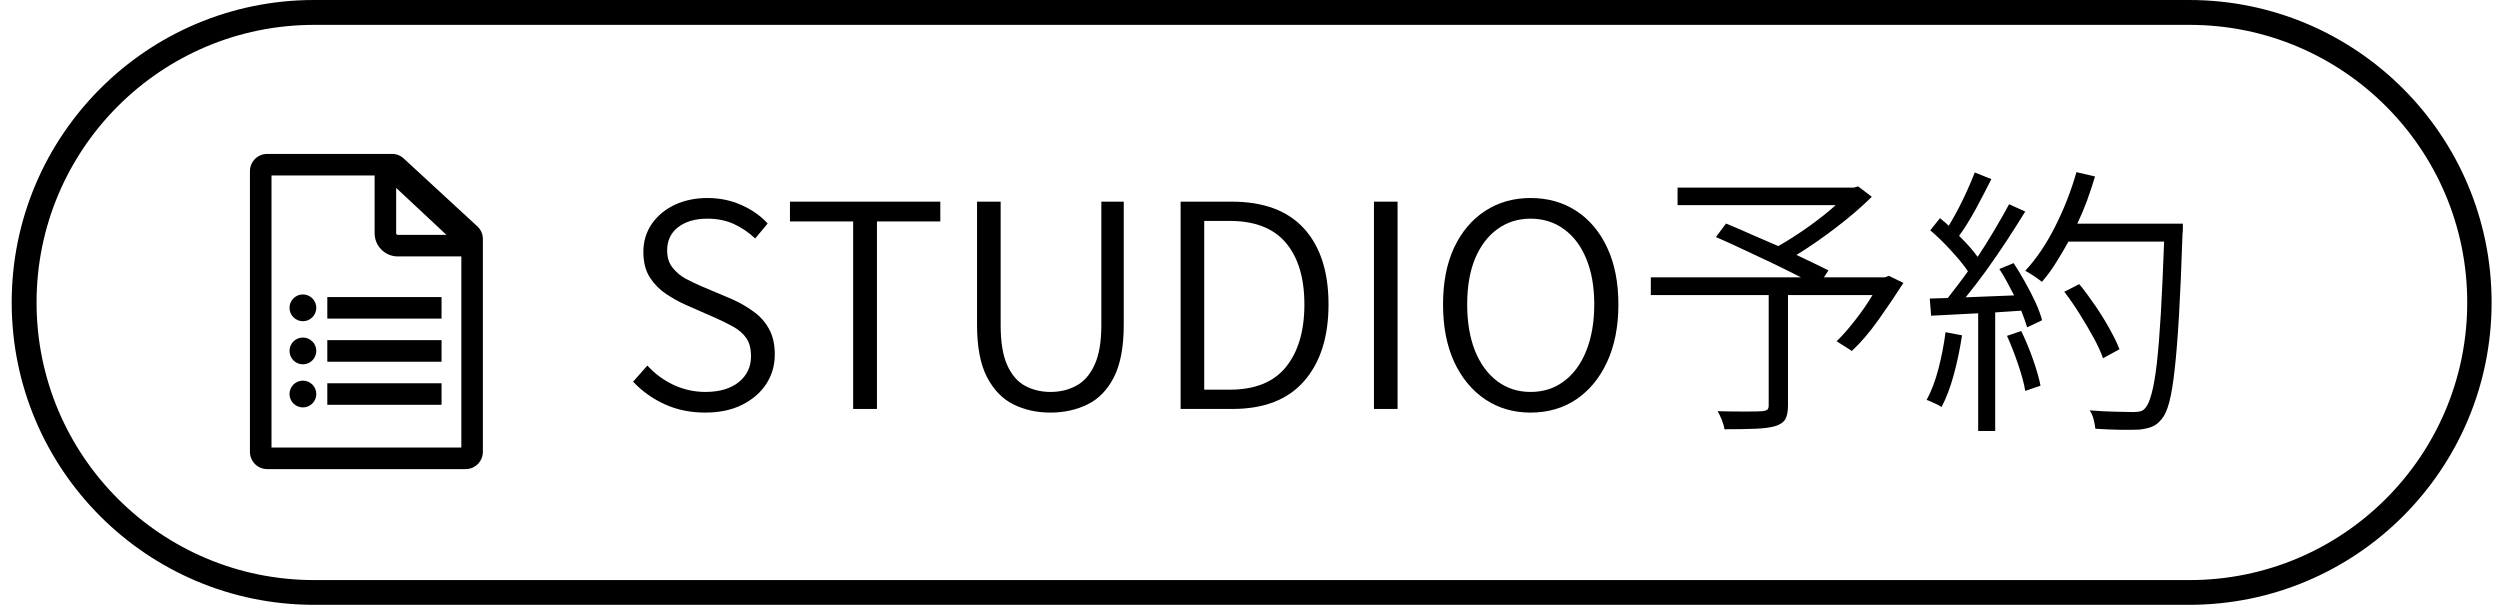 <svg xmlns="http://www.w3.org/2000/svg" xmlns:xlink="http://www.w3.org/1999/xlink" width="300" zoomAndPan="magnify" viewBox="0 0 224.88 54.75" height="73" preserveAspectRatio="xMidYMid meet" version="1.2"><defs><clipPath id="e7cacecc7c"><path d="M 0.992 0 L 224.203 0 L 224.203 54.5 L 0.992 54.5 Z M 0.992 0 "/></clipPath><clipPath id="6b00265a8d"><path d="M 224.184 27.219 C 224.184 42.25 211.996 54.434 196.965 54.434 L 28.211 54.434 C 13.18 54.434 0.992 42.25 0.992 27.219 C 0.992 12.188 13.18 0 28.211 0 L 196.965 0 C 211.996 0 224.184 12.188 224.184 27.219 Z M 224.184 27.219 "/></clipPath><clipPath id="50d3c82fd6"><path d="M 22 13.852 L 44 13.852 L 44 42.219 L 22 42.219 Z M 22 13.852 "/></clipPath></defs><g id="13690f1824"><g clip-rule="nonzero" clip-path="url(#e7cacecc7c)"><g clip-rule="nonzero" clip-path="url(#6b00265a8d)"><path style="fill:none;stroke-width:6;stroke-linecap:butt;stroke-linejoin:miter;stroke:#000000;stroke-opacity:1;stroke-miterlimit:4;" d="M 299.243 36.494 C 299.243 56.647 282.903 72.982 262.749 72.982 L 36.492 72.982 C 16.339 72.982 -0.001 56.647 -0.001 36.494 C -0.001 16.34 16.339 -0 36.492 -0 L 262.749 -0 C 282.903 -0 299.243 16.34 299.243 36.494 Z M 299.243 36.494 " transform="matrix(0.746,0,0,0.746,0.993,0)"/></g></g><g clip-rule="nonzero" clip-path="url(#50d3c82fd6)"><path style=" stroke:none;fill-rule:nonzero;fill:#000000;fill-opacity:1;" d="M 35.223 13.852 L 23.984 13.852 C 23.129 13.852 22.434 14.547 22.434 15.402 L 22.434 40.668 C 22.434 41.523 23.129 42.219 23.984 42.219 L 41.848 42.219 C 42.703 42.219 43.398 41.523 43.398 40.668 L 43.398 21.508 C 43.398 21.094 43.238 20.707 42.945 20.414 L 36.301 14.289 C 36.012 14.004 35.629 13.852 35.223 13.852 Z M 41.461 40.281 L 24.375 40.281 L 24.375 15.789 L 33.656 15.789 L 33.656 20.992 C 33.656 22.141 34.59 23.078 35.738 23.078 L 41.461 23.078 Z M 35.738 21.137 C 35.66 21.137 35.594 21.074 35.594 20.992 L 35.594 16.91 L 40.117 21.137 Z M 27.203 26.5 C 26.535 26.5 25.996 27.039 25.996 27.703 C 25.996 28.367 26.539 28.91 27.203 28.91 C 27.867 28.91 28.406 28.367 28.406 27.703 C 28.406 27.039 27.867 26.5 27.203 26.5 Z M 29.398 26.734 L 39.68 26.734 L 39.68 28.676 L 29.398 28.676 Z M 27.203 30.379 C 26.535 30.379 25.996 30.918 25.996 31.582 C 25.996 32.25 26.539 32.789 27.203 32.789 C 27.867 32.789 28.406 32.25 28.406 31.582 C 28.406 30.918 27.867 30.379 27.203 30.379 Z M 29.398 30.613 L 39.68 30.613 L 39.68 32.555 L 29.398 32.555 Z M 27.203 34.258 C 26.535 34.258 25.996 34.797 25.996 35.465 C 25.996 36.129 26.539 36.668 27.203 36.668 C 27.867 36.668 28.406 36.129 28.406 35.465 C 28.406 34.797 27.867 34.258 27.203 34.258 Z M 29.398 34.492 L 39.68 34.492 L 39.68 36.434 L 29.398 36.434 Z M 29.398 34.492 "/></g><g style="fill:#000000;fill-opacity:1;"><g transform="translate(55.702, 36.805)"><path style="stroke:none" d="M 7.703 0.328 C 6.367 0.328 5.156 0.078 4.062 -0.422 C 2.969 -0.922 2.02 -1.598 1.219 -2.453 L 2.5 -3.906 C 3.176 -3.164 3.969 -2.582 4.875 -2.156 C 5.789 -1.738 6.738 -1.531 7.719 -1.531 C 9 -1.531 10.004 -1.828 10.734 -2.422 C 11.461 -3.016 11.828 -3.785 11.828 -4.734 C 11.828 -5.422 11.688 -5.969 11.406 -6.375 C 11.125 -6.781 10.738 -7.117 10.25 -7.391 C 9.77 -7.66 9.234 -7.926 8.641 -8.188 L 5.938 -9.375 C 5.363 -9.633 4.781 -9.957 4.188 -10.344 C 3.602 -10.738 3.113 -11.238 2.719 -11.844 C 2.332 -12.457 2.141 -13.219 2.141 -14.125 C 2.141 -15.07 2.391 -15.91 2.891 -16.641 C 3.391 -17.367 4.07 -17.941 4.938 -18.359 C 5.812 -18.773 6.801 -18.984 7.906 -18.984 C 9.02 -18.984 10.047 -18.77 10.984 -18.344 C 11.922 -17.926 12.703 -17.375 13.328 -16.688 L 12.203 -15.344 C 11.629 -15.883 10.992 -16.316 10.297 -16.641 C 9.598 -16.961 8.801 -17.125 7.906 -17.125 C 6.812 -17.125 5.93 -16.867 5.266 -16.359 C 4.609 -15.848 4.281 -15.148 4.281 -14.266 C 4.281 -13.641 4.441 -13.125 4.766 -12.719 C 5.086 -12.312 5.484 -11.977 5.953 -11.719 C 6.43 -11.469 6.91 -11.238 7.391 -11.031 L 10.094 -9.891 C 10.801 -9.578 11.445 -9.207 12.031 -8.781 C 12.625 -8.363 13.094 -7.844 13.438 -7.219 C 13.789 -6.602 13.969 -5.828 13.969 -4.891 C 13.969 -3.922 13.711 -3.039 13.203 -2.25 C 12.691 -1.469 11.969 -0.844 11.031 -0.375 C 10.102 0.094 8.992 0.328 7.703 0.328 Z M 7.703 0.328 "/></g></g><g style="fill:#000000;fill-opacity:1;"><g transform="translate(70.224, 36.805)"><path style="stroke:none" d="M 6.5 0 L 6.5 -16.875 L 0.812 -16.875 L 0.812 -18.656 L 14.344 -18.656 L 14.344 -16.875 L 8.641 -16.875 L 8.641 0 Z M 6.5 0 "/></g></g><g style="fill:#000000;fill-opacity:1;"><g transform="translate(85.358, 36.805)"><path style="stroke:none" d="M 9.125 0.328 C 7.895 0.328 6.785 0.082 5.797 -0.406 C 4.805 -0.895 4.008 -1.719 3.406 -2.875 C 2.812 -4.031 2.516 -5.594 2.516 -7.562 L 2.516 -18.656 L 4.641 -18.656 L 4.641 -7.547 C 4.641 -6.016 4.836 -4.812 5.234 -3.938 C 5.629 -3.062 6.164 -2.441 6.844 -2.078 C 7.531 -1.711 8.289 -1.531 9.125 -1.531 C 9.969 -1.531 10.734 -1.711 11.422 -2.078 C 12.117 -2.441 12.672 -3.062 13.078 -3.938 C 13.492 -4.812 13.703 -6.016 13.703 -7.547 L 13.703 -18.656 L 15.719 -18.656 L 15.719 -7.562 C 15.719 -5.594 15.426 -4.031 14.844 -2.875 C 14.258 -1.719 13.461 -0.895 12.453 -0.406 C 11.453 0.082 10.344 0.328 9.125 0.328 Z M 9.125 0.328 "/></g></g><g style="fill:#000000;fill-opacity:1;"><g transform="translate(103.601, 36.805)"><path style="stroke:none" d="M 2.594 0 L 2.594 -18.656 L 7.188 -18.656 C 10.062 -18.656 12.234 -17.848 13.703 -16.234 C 15.172 -14.617 15.906 -12.344 15.906 -9.406 C 15.906 -6.477 15.172 -4.176 13.703 -2.5 C 12.242 -0.832 10.098 0 7.266 0 Z M 4.719 -1.734 L 7.016 -1.734 C 9.285 -1.734 10.973 -2.414 12.078 -3.781 C 13.18 -5.145 13.734 -7.02 13.734 -9.406 C 13.734 -11.781 13.18 -13.625 12.078 -14.938 C 10.973 -16.258 9.285 -16.922 7.016 -16.922 L 4.719 -16.922 Z M 4.719 -1.734 "/></g></g><g style="fill:#000000;fill-opacity:1;"><g transform="translate(121.002, 36.805)"><path style="stroke:none" d="M 2.594 0 L 2.594 -18.656 L 4.719 -18.656 L 4.719 0 Z M 2.594 0 "/></g></g><g style="fill:#000000;fill-opacity:1;"><g transform="translate(128.314, 36.805)"><path style="stroke:none" d="M 9.375 0.328 C 7.844 0.328 6.484 -0.066 5.297 -0.859 C 4.109 -1.66 3.176 -2.785 2.5 -4.234 C 1.832 -5.691 1.5 -7.414 1.5 -9.406 C 1.5 -11.395 1.832 -13.102 2.5 -14.531 C 3.176 -15.957 4.109 -17.055 5.297 -17.828 C 6.484 -18.598 7.844 -18.984 9.375 -18.984 C 10.926 -18.984 12.297 -18.598 13.484 -17.828 C 14.672 -17.055 15.598 -15.957 16.266 -14.531 C 16.941 -13.102 17.281 -11.395 17.281 -9.406 C 17.281 -7.414 16.941 -5.691 16.266 -4.234 C 15.598 -2.785 14.672 -1.66 13.484 -0.859 C 12.297 -0.066 10.926 0.328 9.375 0.328 Z M 9.375 -1.531 C 10.531 -1.531 11.535 -1.852 12.391 -2.5 C 13.254 -3.145 13.922 -4.055 14.391 -5.234 C 14.867 -6.422 15.109 -7.812 15.109 -9.406 C 15.109 -11 14.867 -12.367 14.391 -13.516 C 13.922 -14.66 13.254 -15.547 12.391 -16.172 C 11.535 -16.805 10.531 -17.125 9.375 -17.125 C 8.238 -17.125 7.238 -16.805 6.375 -16.172 C 5.52 -15.547 4.852 -14.66 4.375 -13.516 C 3.906 -12.367 3.672 -11 3.672 -9.406 C 3.672 -7.812 3.906 -6.422 4.375 -5.234 C 4.852 -4.055 5.52 -3.145 6.375 -2.5 C 7.238 -1.852 8.238 -1.531 9.375 -1.531 Z M 9.375 -1.531 "/></g></g><g style="fill:#000000;fill-opacity:1;"><g transform="translate(147.092, 36.805)"><path style="stroke:none" d="M 22.828 -11.984 L 24.156 -11.344 C 23.457 -10.25 22.707 -9.141 21.906 -8.016 C 21.113 -6.898 20.316 -5.969 19.516 -5.219 L 18.141 -6.094 C 18.672 -6.602 19.223 -7.227 19.797 -7.969 C 20.379 -8.707 20.906 -9.469 21.375 -10.25 L 13.766 -10.25 L 13.766 -0.312 C 13.766 0.25 13.68 0.664 13.516 0.938 C 13.359 1.207 13.055 1.41 12.609 1.547 C 12.191 1.672 11.609 1.75 10.859 1.781 C 10.109 1.812 9.172 1.828 8.047 1.828 C 8.016 1.578 7.938 1.297 7.812 0.984 C 7.688 0.68 7.562 0.422 7.438 0.203 C 8.344 0.223 9.172 0.234 9.922 0.234 C 10.68 0.234 11.18 0.223 11.422 0.203 C 11.66 0.18 11.82 0.133 11.906 0.062 C 11.988 0 12.031 -0.129 12.031 -0.328 L 12.031 -10.25 L 1.422 -10.25 L 1.422 -11.844 L 14.938 -11.844 C 14.207 -12.219 13.398 -12.617 12.516 -13.047 C 11.629 -13.473 10.734 -13.895 9.828 -14.312 C 8.93 -14.738 8.082 -15.125 7.281 -15.469 L 8.188 -16.688 C 8.875 -16.406 9.625 -16.082 10.438 -15.719 C 11.258 -15.363 12.078 -15.008 12.891 -14.656 C 13.754 -15.145 14.648 -15.719 15.578 -16.375 C 16.504 -17.031 17.332 -17.688 18.062 -18.344 L 3.828 -18.344 L 3.828 -19.922 L 19.703 -19.922 L 20.078 -20.031 L 21.312 -19.094 C 20.383 -18.176 19.312 -17.254 18.094 -16.328 C 16.883 -15.398 15.695 -14.578 14.531 -13.859 C 15.645 -13.336 16.602 -12.875 17.406 -12.469 L 17 -11.844 L 22.5 -11.844 Z M 22.828 -11.984 "/></g></g><g style="fill:#000000;fill-opacity:1;"><g transform="translate(172.57, 36.805)"><path style="stroke:none" d="M 2.469 -6.906 L 3.953 -6.625 C 3.773 -5.438 3.531 -4.266 3.219 -3.109 C 2.906 -1.953 2.535 -0.973 2.109 -0.172 C 1.973 -0.273 1.758 -0.391 1.469 -0.516 C 1.188 -0.648 0.953 -0.75 0.766 -0.812 C 1.203 -1.613 1.555 -2.547 1.828 -3.609 C 2.109 -4.672 2.32 -5.77 2.469 -6.906 Z M 8 -6.578 L 9.281 -7.016 C 9.664 -6.223 10.02 -5.367 10.344 -4.453 C 10.664 -3.535 10.891 -2.75 11.016 -2.094 L 9.641 -1.625 C 9.535 -2.289 9.32 -3.086 9 -4.016 C 8.688 -4.941 8.352 -5.797 8 -6.578 Z M 7.312 -12.594 L 8.594 -13.125 C 8.945 -12.594 9.297 -12.016 9.641 -11.391 C 9.992 -10.766 10.305 -10.156 10.578 -9.562 C 10.848 -8.969 11.039 -8.441 11.156 -7.984 L 9.812 -7.344 C 9.676 -7.801 9.5 -8.301 9.281 -8.844 L 6.938 -8.688 L 6.938 1.984 L 5.406 1.984 L 5.406 -8.609 L 1.172 -8.391 L 1.047 -9.938 L 2.672 -9.984 C 2.961 -10.348 3.258 -10.734 3.562 -11.141 C 3.875 -11.547 4.18 -11.961 4.484 -12.391 C 4.098 -12.961 3.586 -13.586 2.953 -14.266 C 2.328 -14.953 1.707 -15.555 1.094 -16.078 L 1.969 -17.172 C 2.102 -17.055 2.238 -16.941 2.375 -16.828 C 2.508 -16.723 2.633 -16.609 2.75 -16.484 C 3.195 -17.203 3.629 -18 4.047 -18.875 C 4.473 -19.758 4.82 -20.562 5.094 -21.281 L 6.594 -20.688 C 6.176 -19.852 5.711 -18.961 5.203 -18.016 C 4.691 -17.078 4.188 -16.266 3.688 -15.578 C 4.375 -14.91 4.93 -14.281 5.359 -13.688 C 5.898 -14.5 6.41 -15.316 6.891 -16.141 C 7.379 -16.961 7.812 -17.723 8.188 -18.422 L 9.641 -17.766 C 9.141 -16.953 8.586 -16.082 7.984 -15.156 C 7.379 -14.238 6.758 -13.336 6.125 -12.453 C 5.488 -11.578 4.875 -10.773 4.281 -10.047 L 8.641 -10.219 C 8.43 -10.625 8.219 -11.031 8 -11.438 C 7.781 -11.844 7.551 -12.227 7.312 -12.594 Z M 14.328 -16.672 L 23.828 -16.672 C 23.828 -16.672 23.828 -16.547 23.828 -16.297 C 23.828 -16.047 23.816 -15.875 23.797 -15.781 C 23.703 -12.906 23.598 -10.473 23.484 -8.484 C 23.367 -6.492 23.238 -4.863 23.094 -3.594 C 22.957 -2.332 22.797 -1.344 22.609 -0.625 C 22.422 0.082 22.195 0.586 21.938 0.891 C 21.656 1.242 21.363 1.477 21.062 1.594 C 20.758 1.719 20.375 1.805 19.906 1.859 C 19.477 1.879 18.898 1.883 18.172 1.875 C 17.453 1.863 16.711 1.832 15.953 1.781 C 15.93 1.539 15.879 1.258 15.797 0.938 C 15.711 0.613 15.594 0.344 15.438 0.125 C 16.289 0.195 17.078 0.238 17.797 0.25 C 18.523 0.27 19.051 0.281 19.375 0.281 C 19.602 0.281 19.805 0.258 19.984 0.219 C 20.172 0.176 20.332 0.066 20.469 -0.109 C 20.664 -0.328 20.848 -0.754 21.016 -1.391 C 21.191 -2.023 21.348 -2.926 21.484 -4.094 C 21.617 -5.27 21.738 -6.754 21.844 -8.547 C 21.945 -10.336 22.047 -12.508 22.141 -15.062 L 13.531 -15.062 C 13.156 -14.383 12.77 -13.734 12.375 -13.109 C 11.988 -12.492 11.578 -11.938 11.141 -11.438 C 10.984 -11.57 10.75 -11.742 10.438 -11.953 C 10.125 -12.16 9.859 -12.32 9.641 -12.438 C 10.641 -13.508 11.535 -14.832 12.328 -16.406 C 13.129 -17.988 13.77 -19.625 14.25 -21.312 L 15.922 -20.922 C 15.703 -20.191 15.461 -19.469 15.203 -18.75 C 14.941 -18.039 14.648 -17.348 14.328 -16.672 Z M 18.125 -5.375 L 16.641 -4.562 C 16.453 -5.102 16.172 -5.719 15.797 -6.406 C 15.422 -7.094 15.004 -7.801 14.547 -8.531 C 14.086 -9.27 13.625 -9.941 13.156 -10.547 L 14.5 -11.234 C 14.988 -10.641 15.473 -9.988 15.953 -9.281 C 16.43 -8.582 16.859 -7.891 17.234 -7.203 C 17.617 -6.523 17.914 -5.914 18.125 -5.375 Z M 18.125 -5.375 "/></g></g></g></svg>